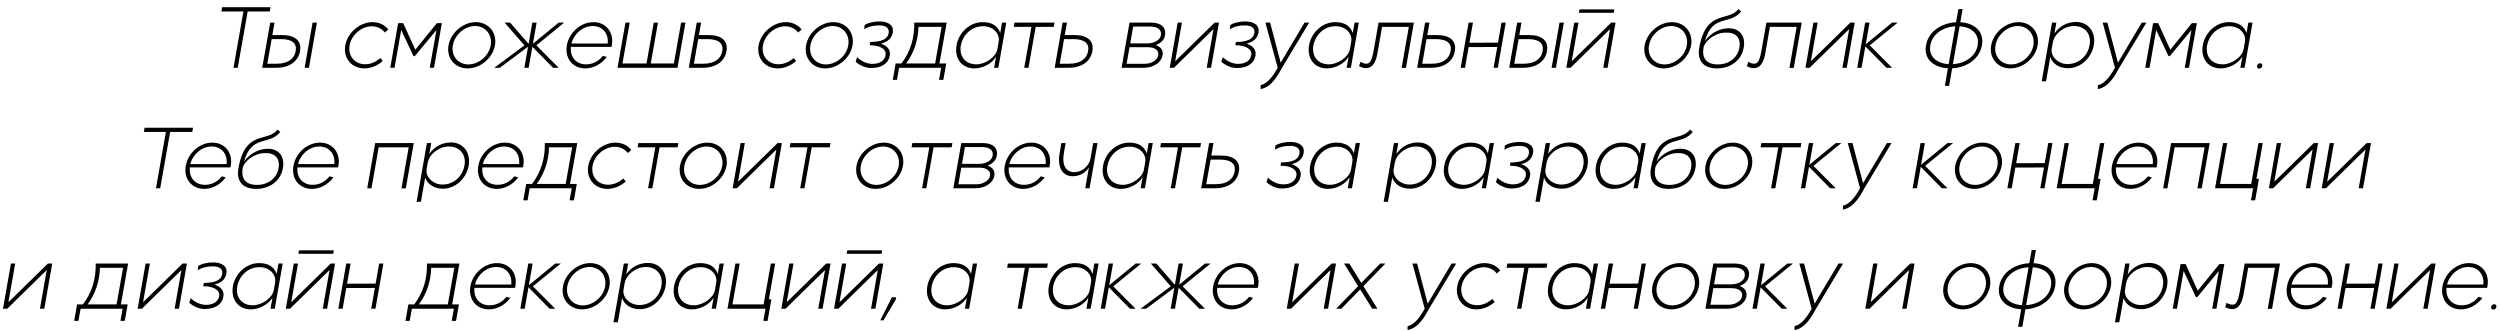 <?xml version="1.0" encoding="UTF-8"?> <svg xmlns="http://www.w3.org/2000/svg" width="332" height="44" viewBox="0 0 332 44" fill="none"><path d="M32.327 1.524H29.399L29.495 0.96H35.927L35.831 1.524H32.891L31.571 9H31.007L32.327 1.524ZM35.882 3H36.458L36.17 4.656H37.454C39.218 4.656 40.082 5.436 39.842 6.804C39.602 8.172 38.414 9 36.686 9H34.826L35.882 3ZM41.51 3H42.086L41.03 9H40.454L41.51 3ZM37.358 5.196H36.074L35.498 8.46H36.782C38.186 8.46 39.086 7.848 39.266 6.792C39.458 5.76 38.786 5.196 37.358 5.196ZM48.396 9.084C46.692 9.084 45.552 7.704 45.852 6.024C46.152 4.332 47.784 2.94 49.476 2.94C50.34 2.94 51.096 3.3 51.564 3.924L51.096 4.32C50.736 3.816 50.088 3.492 49.38 3.492C48 3.492 46.668 4.632 46.428 6.024C46.176 7.404 47.1 8.532 48.492 8.532C49.212 8.532 49.896 8.244 50.508 7.704L50.832 8.1C50.148 8.712 49.26 9.084 48.396 9.084ZM52.392 9H51.828L52.872 3.072H53.544L55.152 6.6L58.02 3.072H58.68L57.636 9H57.072L57.96 3.984L55.092 7.452H54.912L53.28 3.984L52.392 9ZM62.106 9.084C60.414 9.084 59.262 7.716 59.562 6.024C59.862 4.332 61.494 2.94 63.186 2.94C64.878 2.94 66.03 4.332 65.73 6.024C65.43 7.716 63.798 9.084 62.106 9.084ZM63.09 3.456C61.734 3.456 60.39 4.584 60.138 6.024C59.886 7.416 60.822 8.556 62.202 8.556C63.558 8.556 64.914 7.452 65.166 6.024C65.406 4.632 64.482 3.456 63.09 3.456ZM70.209 9H69.633L70.125 6.204L66.381 9H65.637L69.645 6.024L67.005 3H67.737L70.197 5.82L70.689 3H71.265L70.773 5.808L74.193 3H74.937L71.229 6.024L74.193 9H73.449L70.701 6.216L70.209 9ZM77.726 9.084C76.046 9.084 74.978 7.728 75.278 6.024C75.578 4.308 77.126 2.94 78.806 2.94C80.474 2.94 81.554 4.284 81.254 6C81.23 6.108 81.218 6.144 81.206 6.228H75.818C75.674 7.548 76.49 8.544 77.822 8.544C78.698 8.544 79.454 8.172 80.066 7.416L80.582 7.56C79.886 8.496 78.83 9.084 77.726 9.084ZM75.89 5.784H80.702C80.846 4.428 80.006 3.456 78.71 3.456C77.414 3.456 76.226 4.452 75.89 5.784ZM86.817 3H87.381L86.421 8.424H89.493L90.453 3H91.029L89.973 9H82.005L83.061 3H83.625L82.665 8.424H85.857L86.817 3ZM92.53 3H93.106L92.818 4.656H94.09C95.854 4.656 96.718 5.436 96.478 6.804C96.238 8.172 95.05 9 93.322 9H91.474L92.53 3ZM93.994 5.196H92.722L92.146 8.46H93.418C94.834 8.46 95.734 7.848 95.914 6.792C96.106 5.76 95.422 5.196 93.994 5.196ZM103.287 9.084C101.583 9.084 100.443 7.704 100.743 6.024C101.043 4.332 102.675 2.94 104.367 2.94C105.231 2.94 105.987 3.3 106.455 3.924L105.987 4.32C105.627 3.816 104.979 3.492 104.271 3.492C102.891 3.492 101.559 4.632 101.319 6.024C101.067 7.404 101.991 8.532 103.383 8.532C104.103 8.532 104.787 8.244 105.399 7.704L105.723 8.1C105.039 8.712 104.151 9.084 103.287 9.084ZM109.59 9.084C107.898 9.084 106.746 7.716 107.046 6.024C107.346 4.332 108.978 2.94 110.67 2.94C112.362 2.94 113.514 4.332 113.214 6.024C112.914 7.716 111.282 9.084 109.59 9.084ZM110.574 3.456C109.218 3.456 107.874 4.584 107.622 6.024C107.37 7.416 108.306 8.556 109.686 8.556C111.042 8.556 112.398 7.452 112.65 6.024C112.89 4.632 111.966 3.456 110.574 3.456ZM113.823 7.596C114.399 8.16 115.179 8.484 115.851 8.484C116.859 8.484 117.471 8.04 117.603 7.332C117.747 6.504 116.847 6.012 115.491 6.012L115.563 5.58C116.367 5.556 117.735 5.496 117.987 4.5C118.179 3.768 117.699 3.372 116.751 3.372C116.067 3.372 115.359 3.504 114.771 3.888L114.819 3.324C115.191 3.06 116.043 2.844 116.739 2.844C118.059 2.844 118.731 3.408 118.563 4.344C118.407 5.16 117.807 5.592 116.979 5.796C117.795 6.06 118.299 6.588 118.167 7.38C117.987 8.412 117.111 9.036 115.647 9.036C114.987 9.036 114.159 8.688 113.631 8.196L113.823 7.596ZM118.556 10.608L118.94 8.424H119.72C120.908 6.852 121.46 5.04 121.412 3H125.72L124.76 8.424H125.66L125.276 10.608H124.7L124.988 9H119.408L119.12 10.608H118.556ZM120.344 8.424H124.184L125.048 3.564H121.976C121.916 5.364 121.388 6.984 120.344 8.424ZM127.024 6.024C127.324 4.296 128.812 2.94 130.48 2.94C131.728 2.94 132.484 3.42 132.832 4.38L133.072 3H133.636L132.58 9H132.016L132.28 7.524C131.74 8.436 130.54 9.084 129.388 9.084C127.72 9.084 126.724 7.728 127.024 6.024ZM129.664 8.544C130.876 8.544 132.268 7.548 132.448 6.552L132.628 5.508C132.808 4.524 131.932 3.48 130.564 3.48C128.872 3.48 127.816 4.8 127.6 6.024C127.348 7.464 128.188 8.544 129.664 8.544ZM134.625 3.564L134.721 3H140.037L139.941 3.564H137.541L136.581 9H136.017L136.977 3.564H134.625ZM141.116 3H141.692L141.404 4.656H142.676C144.44 4.656 145.304 5.436 145.064 6.804C144.824 8.172 143.636 9 141.908 9H140.06L141.116 3ZM142.58 5.196H141.308L140.732 8.46H142.004C143.42 8.46 144.32 7.848 144.5 6.792C144.692 5.76 144.008 5.196 142.58 5.196ZM150.001 3H152.845C154.225 3 154.897 3.66 154.717 4.692C154.609 5.316 154.117 5.76 153.481 5.988C154.129 6.192 154.513 6.672 154.393 7.368C154.237 8.244 153.229 9 151.909 9H148.945L150.001 3ZM152.749 3.528H150.481L150.097 5.76H152.365C153.265 5.76 154.057 5.34 154.165 4.692C154.297 3.984 153.781 3.528 152.749 3.528ZM150.001 6.264L149.617 8.472H152.005C152.989 8.472 153.721 7.92 153.817 7.356C153.937 6.66 153.337 6.264 152.389 6.264H150.001ZM161.306 3H161.882L160.826 9H160.25L161.15 3.864L155.906 9H155.342L156.398 3H156.962L156.062 8.136L161.306 3ZM162.386 7.596C162.962 8.16 163.742 8.484 164.414 8.484C165.422 8.484 166.034 8.04 166.166 7.332C166.31 6.504 165.41 6.012 164.054 6.012L164.126 5.58C164.93 5.556 166.298 5.496 166.55 4.5C166.742 3.768 166.262 3.372 165.314 3.372C164.63 3.372 163.922 3.504 163.334 3.888L163.382 3.324C163.754 3.06 164.606 2.844 165.302 2.844C166.622 2.844 167.294 3.408 167.126 4.344C166.97 5.16 166.37 5.592 165.542 5.796C166.358 6.06 166.862 6.588 166.73 7.38C166.55 8.412 165.674 9.036 164.21 9.036C163.55 9.036 162.722 8.688 162.194 8.196L162.386 7.596ZM173.243 3H173.855L170.255 9C169.883 9.636 168.995 11.568 167.399 11.832L167.411 11.304C168.527 11.088 169.343 9.576 169.679 9L168.047 3H168.671L170.075 8.328L173.243 3ZM173.841 6.024C174.141 4.296 175.629 2.94 177.297 2.94C178.545 2.94 179.301 3.42 179.649 4.38L179.889 3H180.453L179.397 9H178.833L179.097 7.524C178.557 8.436 177.357 9.084 176.205 9.084C174.537 9.084 173.541 7.728 173.841 6.024ZM176.481 8.544C177.693 8.544 179.085 7.548 179.265 6.552L179.445 5.508C179.625 4.524 178.749 3.48 177.381 3.48C175.689 3.48 174.633 4.8 174.417 6.024C174.165 7.464 175.005 8.544 176.481 8.544ZM180.481 8.784L180.673 8.208C180.829 8.304 181.129 8.46 181.429 8.46C181.537 8.46 181.633 8.436 181.729 8.4C182.149 8.232 182.341 7.176 182.449 6.552L183.073 3H187.765L186.709 9.012H186.133L187.093 3.564H183.541L182.953 6.924C182.797 7.8 182.521 9.048 181.381 9.048C181.081 9.048 180.805 8.952 180.481 8.784ZM189.256 3H189.832L189.544 4.656H190.816C192.58 4.656 193.444 5.436 193.204 6.804C192.964 8.172 191.776 9 190.048 9H188.2L189.256 3ZM190.72 5.196H189.448L188.872 8.46H190.144C191.56 8.46 192.46 7.848 192.64 6.792C192.832 5.76 192.148 5.196 190.72 5.196ZM195.034 3H195.61L195.142 5.676L198.934 5.664L199.402 3H199.966L198.91 9H198.346L198.838 6.24L195.034 6.252L194.554 9H193.978L195.034 3ZM201.479 3H202.055L201.767 4.656H203.051C204.815 4.656 205.679 5.436 205.439 6.804C205.199 8.172 204.011 9 202.283 9H200.423L201.479 3ZM207.107 3H207.683L206.627 9H206.051L207.107 3ZM202.955 5.196H201.671L201.095 8.46H202.379C203.783 8.46 204.683 7.848 204.863 6.792C205.055 5.76 204.383 5.196 202.955 5.196ZM209.674 1.704L209.758 1.248H214.39L214.306 1.704H209.674ZM213.97 3H214.546L213.49 9H212.914L213.814 3.864L208.57 9H208.006L209.062 3H209.626L208.726 8.136L213.97 3ZM220.954 9.084C219.262 9.084 218.11 7.716 218.41 6.024C218.71 4.332 220.342 2.94 222.034 2.94C223.726 2.94 224.878 4.332 224.578 6.024C224.278 7.716 222.646 9.084 220.954 9.084ZM221.938 3.456C220.582 3.456 219.238 4.584 218.986 6.024C218.734 7.416 219.67 8.556 221.05 8.556C222.406 8.556 223.762 7.452 224.014 6.024C224.254 4.632 223.33 3.456 221.938 3.456ZM231.565 6.336C231.277 7.992 229.861 9.084 228.013 9.084C226.177 9.084 225.361 8.016 225.661 6.348C226.573 1.152 229.561 2.964 230.857 1.2L231.217 1.524C229.753 3.396 227.401 1.788 226.405 5.496C226.801 4.8 228.001 3.756 229.597 3.756C230.893 3.756 231.865 4.644 231.565 6.336ZM226.225 6.336C225.985 7.728 226.633 8.556 228.121 8.556C229.597 8.556 230.749 7.68 230.989 6.336C231.229 4.992 230.473 4.248 229.057 4.332C227.641 4.404 226.369 5.496 226.225 6.336ZM231.985 8.784L232.177 8.208C232.333 8.304 232.633 8.46 232.933 8.46C233.041 8.46 233.137 8.436 233.233 8.4C233.653 8.232 233.845 7.176 233.953 6.552L234.577 3H239.269L238.213 9.012H237.637L238.597 3.564H235.045L234.457 6.924C234.301 7.8 234.025 9.048 232.885 9.048C232.585 9.048 232.309 8.952 231.985 8.784ZM245.728 3H246.304L245.248 9H244.672L245.572 3.864L240.328 9H239.764L240.82 3H241.384L240.484 8.136L245.728 3ZM247.216 9H246.64L247.696 3H248.272L247.768 5.88L251.272 3H252.016L248.308 6.024L251.272 9H250.528L247.72 6.156L247.216 9ZM258.278 11.4L258.686 9.072C256.91 8.976 255.434 7.92 255.77 6.024C256.106 4.08 257.954 3.048 259.766 2.952L260.078 1.2H260.642L260.33 2.952C262.118 3.048 263.534 4.092 263.198 6.024C262.862 7.92 261.074 8.976 259.25 9.072L258.842 11.4H258.278ZM258.782 8.52L259.67 3.492C257.99 3.588 256.598 4.548 256.346 6.024C256.094 7.464 257.15 8.424 258.782 8.52ZM260.234 3.492L259.346 8.52C261.002 8.424 262.37 7.476 262.634 6.024C262.886 4.548 261.878 3.6 260.234 3.492ZM266.973 9.084C265.281 9.084 264.129 7.716 264.429 6.024C264.729 4.332 266.361 2.94 268.053 2.94C269.745 2.94 270.897 4.332 270.597 6.024C270.297 7.716 268.665 9.084 266.973 9.084ZM267.957 3.456C266.601 3.456 265.257 4.584 265.005 6.024C264.753 7.416 265.689 8.556 267.069 8.556C268.425 8.556 269.781 7.452 270.033 6.024C270.273 4.632 269.349 3.456 267.957 3.456ZM278.064 5.976C277.764 7.704 276.3 9.06 274.644 9.06C273.492 9.06 272.604 8.508 272.28 7.584L271.716 10.8H271.14L272.508 3H273.084L272.832 4.44C273.492 3.468 274.536 2.916 275.724 2.916C277.344 2.916 278.364 4.296 278.064 5.976ZM272.616 5.64L272.472 6.468C272.292 7.5 273.336 8.508 274.56 8.508C276.024 8.52 277.248 7.464 277.5 5.976C277.764 4.536 276.876 3.456 275.448 3.456C274.104 3.456 272.832 4.452 272.616 5.64ZM284.43 3H285.042L281.442 9C281.07 9.636 280.182 11.568 278.586 11.832L278.598 11.304C279.714 11.088 280.53 9.576 280.866 9L279.234 3H279.858L281.262 8.328L284.43 3ZM285.455 9H284.891L285.935 3.072H286.607L288.215 6.6L291.083 3.072H291.743L290.699 9H290.135L291.023 3.984L288.155 7.452H287.975L286.343 3.984L285.455 9ZM292.528 6.024C292.828 4.296 294.316 2.94 295.984 2.94C297.232 2.94 297.988 3.42 298.336 4.38L298.576 3H299.14L298.084 9H297.52L297.784 7.524C297.244 8.436 296.044 9.084 294.892 9.084C293.224 9.084 292.228 7.728 292.528 6.024ZM295.168 8.544C296.38 8.544 297.772 7.548 297.952 6.552L298.132 5.508C298.312 4.524 297.436 3.48 296.068 3.48C294.376 3.48 293.32 4.8 293.104 6.024C292.852 7.464 293.692 8.544 295.168 8.544ZM299.733 8.76C299.769 8.544 299.937 8.4 300.141 8.4C300.345 8.4 300.465 8.544 300.429 8.76C300.393 8.964 300.213 9.108 300.009 9.108C299.805 9.108 299.697 8.964 299.733 8.76ZM22.032 17.524H19.104L19.2 16.96H25.632L25.536 17.524H22.596L21.276 25H20.712L22.032 17.524ZM27.119 25.084C25.439 25.084 24.371 23.728 24.671 22.024C24.971 20.308 26.519 18.94 28.199 18.94C29.867 18.94 30.947 20.284 30.647 22C30.623 22.108 30.611 22.144 30.599 22.228H25.211C25.067 23.548 25.883 24.544 27.215 24.544C28.091 24.544 28.847 24.172 29.459 23.416L29.975 23.56C29.279 24.496 28.223 25.084 27.119 25.084ZM25.283 21.784H30.095C30.239 20.428 29.399 19.456 28.103 19.456C26.807 19.456 25.619 20.452 25.283 21.784ZM37.567 22.336C37.279 23.992 35.863 25.084 34.015 25.084C32.179 25.084 31.363 24.016 31.663 22.348C32.575 17.152 35.563 18.964 36.859 17.2L37.219 17.524C35.755 19.396 33.403 17.788 32.407 21.496C32.803 20.8 34.003 19.756 35.599 19.756C36.895 19.756 37.867 20.644 37.567 22.336ZM32.227 22.336C31.987 23.728 32.635 24.556 34.123 24.556C35.599 24.556 36.751 23.68 36.991 22.336C37.231 20.992 36.475 20.248 35.059 20.332C33.643 20.404 32.371 21.496 32.227 22.336ZM41.416 25.084C39.736 25.084 38.668 23.728 38.968 22.024C39.268 20.308 40.816 18.94 42.496 18.94C44.164 18.94 45.244 20.284 44.944 22C44.92 22.108 44.908 22.144 44.896 22.228H39.508C39.364 23.548 40.18 24.544 41.512 24.544C42.388 24.544 43.144 24.172 43.756 23.416L44.272 23.56C43.576 24.496 42.52 25.084 41.416 25.084ZM39.58 21.784H44.392C44.536 20.428 43.696 19.456 42.4 19.456C41.104 19.456 39.916 20.452 39.58 21.784ZM49.823 19H54.947L53.891 25.012H53.315L54.275 19.564H50.291L49.331 25.012H48.767L49.823 19ZM62.246 21.976C61.946 23.704 60.482 25.06 58.826 25.06C57.674 25.06 56.786 24.508 56.462 23.584L55.898 26.8H55.322L56.69 19H57.266L57.014 20.44C57.674 19.468 58.718 18.916 59.906 18.916C61.526 18.916 62.546 20.296 62.246 21.976ZM56.798 21.64L56.654 22.468C56.474 23.5 57.518 24.508 58.742 24.508C60.206 24.52 61.43 23.464 61.682 21.976C61.946 20.536 61.058 19.456 59.63 19.456C58.286 19.456 57.014 20.452 56.798 21.64ZM65.966 25.084C64.286 25.084 63.218 23.728 63.518 22.024C63.818 20.308 65.366 18.94 67.046 18.94C68.714 18.94 69.794 20.284 69.494 22C69.47 22.108 69.458 22.144 69.446 22.228H64.058C63.914 23.548 64.73 24.544 66.062 24.544C66.938 24.544 67.694 24.172 68.306 23.416L68.822 23.56C68.126 24.496 67.07 25.084 65.966 25.084ZM64.13 21.784H68.942C69.086 20.428 68.246 19.456 66.95 19.456C65.654 19.456 64.466 20.452 64.13 21.784ZM69.495 26.608L69.879 24.424H70.659C71.847 22.852 72.399 21.04 72.351 19H76.659L75.699 24.424H76.599L76.215 26.608H75.639L75.927 25H70.347L70.059 26.608H69.495ZM71.283 24.424H75.123L75.987 19.564H72.915C72.855 21.364 72.327 22.984 71.283 24.424ZM80.664 25.084C78.96 25.084 77.82 23.704 78.12 22.024C78.42 20.332 80.052 18.94 81.744 18.94C82.608 18.94 83.364 19.3 83.832 19.924L83.364 20.32C83.004 19.816 82.356 19.492 81.648 19.492C80.268 19.492 78.936 20.632 78.696 22.024C78.444 23.404 79.368 24.532 80.76 24.532C81.48 24.532 82.164 24.244 82.776 23.704L83.1 24.1C82.416 24.712 81.528 25.084 80.664 25.084ZM84.674 19.564L84.77 19H90.086L89.99 19.564H87.59L86.63 25H86.066L87.026 19.564H84.674ZM92.85 25.084C91.158 25.084 90.006 23.716 90.306 22.024C90.606 20.332 92.238 18.94 93.93 18.94C95.622 18.94 96.774 20.332 96.474 22.024C96.174 23.716 94.542 25.084 92.85 25.084ZM93.834 19.456C92.478 19.456 91.134 20.584 90.882 22.024C90.63 23.416 91.566 24.556 92.946 24.556C94.302 24.556 95.658 23.452 95.91 22.024C96.15 20.632 95.226 19.456 93.834 19.456ZM103.257 19H103.833L102.777 25H102.201L103.101 19.864L97.857 25H97.293L98.349 19H98.913L98.013 24.136L103.257 19ZM104.877 19.564L104.973 19H110.289L110.193 19.564H107.793L106.833 25H106.269L107.229 19.564H104.877ZM116.288 25.084C114.596 25.084 113.444 23.716 113.744 22.024C114.044 20.332 115.676 18.94 117.368 18.94C119.06 18.94 120.212 20.332 119.912 22.024C119.612 23.716 117.98 25.084 116.288 25.084ZM117.272 19.456C115.916 19.456 114.572 20.584 114.32 22.024C114.068 23.416 115.004 24.556 116.384 24.556C117.74 24.556 119.096 23.452 119.348 22.024C119.588 20.632 118.664 19.456 117.272 19.456ZM121.061 19.564L121.157 19H126.473L126.377 19.564H123.977L123.017 25H122.453L123.413 19.564H121.061ZM127.659 19H130.503C131.883 19 132.555 19.66 132.375 20.692C132.267 21.316 131.775 21.76 131.139 21.988C131.787 22.192 132.171 22.672 132.051 23.368C131.895 24.244 130.887 25 129.567 25H126.603L127.659 19ZM130.407 19.528H128.139L127.755 21.76H130.023C130.923 21.76 131.715 21.34 131.823 20.692C131.955 19.984 131.439 19.528 130.407 19.528ZM127.659 22.264L127.275 24.472H129.663C130.647 24.472 131.379 23.92 131.475 23.356C131.595 22.66 130.995 22.264 130.047 22.264H127.659ZM135.88 25.084C134.2 25.084 133.132 23.728 133.432 22.024C133.732 20.308 135.28 18.94 136.96 18.94C138.628 18.94 139.708 20.284 139.408 22C139.384 22.108 139.372 22.144 139.36 22.228H133.972C133.828 23.548 134.644 24.544 135.976 24.544C136.852 24.544 137.608 24.172 138.22 23.416L138.736 23.56C138.04 24.496 136.984 25.084 135.88 25.084ZM134.044 21.784H138.856C139 20.428 138.16 19.456 136.864 19.456C135.568 19.456 134.38 20.452 134.044 21.784ZM145.175 19H145.751L144.695 25H144.119L144.611 22.216C144.335 22.72 143.591 23.404 142.475 23.404C141.047 23.404 140.387 22.18 140.723 20.32L140.951 19H141.515L141.287 20.32C140.999 21.904 141.527 22.864 142.679 22.864C143.723 22.864 144.647 22.024 144.815 21.052L145.175 19ZM146.483 22.024C146.783 20.296 148.271 18.94 149.939 18.94C151.187 18.94 151.943 19.42 152.291 20.38L152.531 19H153.095L152.039 25H151.475L151.739 23.524C151.199 24.436 149.999 25.084 148.847 25.084C147.179 25.084 146.183 23.728 146.483 22.024ZM149.123 24.544C150.335 24.544 151.727 23.548 151.907 22.552L152.087 21.508C152.267 20.524 151.391 19.48 150.023 19.48C148.331 19.48 147.275 20.8 147.059 22.024C146.807 23.464 147.647 24.544 149.123 24.544ZM154.084 19.564L154.18 19H159.496L159.4 19.564H157L156.04 25H155.476L156.436 19.564H154.084ZM160.575 19H161.151L160.863 20.656H162.135C163.899 20.656 164.763 21.436 164.523 22.804C164.283 24.172 163.095 25 161.367 25H159.519L160.575 19ZM162.039 21.196H160.767L160.191 24.46H161.463C162.879 24.46 163.779 23.848 163.959 22.792C164.151 21.76 163.467 21.196 162.039 21.196ZM168.38 23.596C168.956 24.16 169.736 24.484 170.408 24.484C171.416 24.484 172.028 24.04 172.16 23.332C172.304 22.504 171.404 22.012 170.048 22.012L170.12 21.58C170.924 21.556 172.292 21.496 172.544 20.5C172.736 19.768 172.256 19.372 171.308 19.372C170.624 19.372 169.916 19.504 169.328 19.888L169.376 19.324C169.748 19.06 170.6 18.844 171.296 18.844C172.616 18.844 173.288 19.408 173.12 20.344C172.964 21.16 172.364 21.592 171.536 21.796C172.352 22.06 172.856 22.588 172.724 23.38C172.544 24.412 171.668 25.036 170.204 25.036C169.544 25.036 168.716 24.688 168.188 24.196L168.38 23.596ZM173.987 22.024C174.287 20.296 175.775 18.94 177.443 18.94C178.691 18.94 179.447 19.42 179.795 20.38L180.035 19H180.599L179.543 25H178.979L179.243 23.524C178.703 24.436 177.503 25.084 176.351 25.084C174.683 25.084 173.687 23.728 173.987 22.024ZM176.627 24.544C177.839 24.544 179.231 23.548 179.411 22.552L179.591 21.508C179.771 20.524 178.895 19.48 177.527 19.48C175.835 19.48 174.779 20.8 174.563 22.024C174.311 23.464 175.151 24.544 176.627 24.544ZM190.672 21.976C190.372 23.704 188.908 25.06 187.252 25.06C186.1 25.06 185.212 24.508 184.888 23.584L184.324 26.8H183.748L185.116 19H185.692L185.44 20.44C186.1 19.468 187.144 18.916 188.332 18.916C189.952 18.916 190.972 20.296 190.672 21.976ZM185.224 21.64L185.08 22.468C184.9 23.5 185.944 24.508 187.168 24.508C188.632 24.52 189.856 23.464 190.108 21.976C190.372 20.536 189.484 19.456 188.056 19.456C186.712 19.456 185.44 20.452 185.224 21.64ZM191.788 22.024C192.088 20.296 193.576 18.94 195.244 18.94C196.492 18.94 197.248 19.42 197.596 20.38L197.836 19H198.4L197.344 25H196.78L197.044 23.524C196.504 24.436 195.304 25.084 194.152 25.084C192.484 25.084 191.488 23.728 191.788 22.024ZM194.428 24.544C195.64 24.544 197.032 23.548 197.212 22.552L197.392 21.508C197.572 20.524 196.696 19.48 195.328 19.48C193.636 19.48 192.58 20.8 192.364 22.024C192.112 23.464 192.952 24.544 194.428 24.544ZM198.849 23.596C199.425 24.16 200.205 24.484 200.877 24.484C201.885 24.484 202.497 24.04 202.629 23.332C202.773 22.504 201.873 22.012 200.517 22.012L200.589 21.58C201.393 21.556 202.761 21.496 203.013 20.5C203.205 19.768 202.725 19.372 201.777 19.372C201.093 19.372 200.385 19.504 199.797 19.888L199.845 19.324C200.217 19.06 201.069 18.844 201.765 18.844C203.085 18.844 203.757 19.408 203.589 20.344C203.433 21.16 202.833 21.592 202.005 21.796C202.821 22.06 203.325 22.588 203.193 23.38C203.013 24.412 202.137 25.036 200.673 25.036C200.013 25.036 199.185 24.688 198.657 24.196L198.849 23.596ZM210.828 21.976C210.528 23.704 209.064 25.06 207.408 25.06C206.256 25.06 205.368 24.508 205.044 23.584L204.48 26.8H203.904L205.272 19H205.848L205.596 20.44C206.256 19.468 207.3 18.916 208.488 18.916C210.108 18.916 211.128 20.296 210.828 21.976ZM205.38 21.64L205.236 22.468C205.056 23.5 206.1 24.508 207.324 24.508C208.788 24.52 210.012 23.464 210.264 21.976C210.528 20.536 209.64 19.456 208.212 19.456C206.868 19.456 205.596 20.452 205.38 21.64ZM211.944 22.024C212.244 20.296 213.732 18.94 215.4 18.94C216.648 18.94 217.404 19.42 217.752 20.38L217.992 19H218.556L217.5 25H216.936L217.2 23.524C216.66 24.436 215.46 25.084 214.308 25.084C212.64 25.084 211.644 23.728 211.944 22.024ZM214.584 24.544C215.796 24.544 217.188 23.548 217.368 22.552L217.548 21.508C217.728 20.524 216.852 19.48 215.484 19.48C213.792 19.48 212.736 20.8 212.52 22.024C212.268 23.464 213.108 24.544 214.584 24.544ZM225.149 22.336C224.861 23.992 223.445 25.084 221.597 25.084C219.761 25.084 218.945 24.016 219.245 22.348C220.157 17.152 223.145 18.964 224.441 17.2L224.801 17.524C223.337 19.396 220.985 17.788 219.989 21.496C220.385 20.8 221.585 19.756 223.181 19.756C224.477 19.756 225.449 20.644 225.149 22.336ZM219.809 22.336C219.569 23.728 220.217 24.556 221.705 24.556C223.181 24.556 224.333 23.68 224.573 22.336C224.813 20.992 224.057 20.248 222.641 20.332C221.225 20.404 219.953 21.496 219.809 22.336ZM229.034 25.084C227.342 25.084 226.19 23.716 226.49 22.024C226.79 20.332 228.422 18.94 230.114 18.94C231.806 18.94 232.958 20.332 232.658 22.024C232.358 23.716 230.726 25.084 229.034 25.084ZM230.018 19.456C228.662 19.456 227.318 20.584 227.066 22.024C226.814 23.416 227.75 24.556 229.13 24.556C230.486 24.556 231.842 23.452 232.094 22.024C232.334 20.632 231.41 19.456 230.018 19.456ZM233.807 19.564L233.903 19H239.219L239.123 19.564H236.723L235.763 25H235.199L236.159 19.564H233.807ZM239.733 25H239.157L240.213 19H240.789L240.285 21.88L243.789 19H244.533L240.825 22.024L243.789 25H243.045L240.237 22.156L239.733 25ZM250.581 19H251.193L247.593 25C247.221 25.636 246.333 27.568 244.737 27.832L244.749 27.304C245.865 27.088 246.681 25.576 247.017 25L245.385 19H246.009L247.413 24.328L250.581 19ZM254.569 25H253.993L255.049 19H255.625L255.121 21.88L258.625 19H259.369L255.661 22.024L258.625 25H257.881L255.073 22.156L254.569 25ZM262.198 25.084C260.506 25.084 259.354 23.716 259.654 22.024C259.954 20.332 261.586 18.94 263.278 18.94C264.97 18.94 266.122 20.332 265.822 22.024C265.522 23.716 263.89 25.084 262.198 25.084ZM263.182 19.456C261.826 19.456 260.482 20.584 260.23 22.024C259.978 23.416 260.914 24.556 262.294 24.556C263.65 24.556 265.006 23.452 265.258 22.024C265.498 20.632 264.574 19.456 263.182 19.456ZM267.637 19H268.213L267.745 21.676L271.537 21.664L272.005 19H272.569L271.513 25H270.949L271.441 22.24L267.637 22.252L267.157 25H266.581L267.637 19ZM278.883 19H279.459L278.619 23.752H278.955L278.451 26.608H277.887L278.175 25H273.123L274.179 19H274.743L273.783 24.424H277.923L278.883 19ZM282.916 25.084C281.236 25.084 280.168 23.728 280.468 22.024C280.768 20.308 282.316 18.94 283.996 18.94C285.664 18.94 286.744 20.284 286.444 22C286.42 22.108 286.408 22.144 286.396 22.228H281.008C280.864 23.548 281.68 24.544 283.012 24.544C283.888 24.544 284.644 24.172 285.256 23.416L285.772 23.56C285.076 24.496 284.02 25.084 282.916 25.084ZM281.08 21.784H285.892C286.036 20.428 285.196 19.456 283.9 19.456C282.604 19.456 281.416 20.452 281.08 21.784ZM288.323 19H293.447L292.391 25.012H291.815L292.775 19.564H288.791L287.831 25.012H287.267L288.323 19ZM299.918 19H300.494L299.654 23.752H299.99L299.486 26.608H298.922L299.21 25H294.158L295.214 19H295.778L294.818 24.424H298.958L299.918 19ZM307.269 19H307.845L306.789 25H306.213L307.113 19.864L301.869 25H301.305L302.361 19H302.925L302.025 24.136L307.269 19ZM314.289 19H314.865L313.809 25H313.233L314.133 19.864L308.889 25H308.325L309.381 19H309.945L309.045 24.136L314.289 19ZM6.361 35H6.937L5.881 41H5.305L6.205 35.864L0.961 41H0.397L1.453 35H2.017L1.117 40.136L6.361 35ZM9.852 42.608L10.236 40.424H11.016C12.204 38.852 12.756 37.04 12.708 35H17.016L16.056 40.424H16.956L16.572 42.608H15.996L16.284 41H10.704L10.416 42.608H9.852ZM11.64 40.424H15.48L16.344 35.564H13.272C13.212 37.364 12.684 38.984 11.64 40.424ZM24.244 35H24.82L23.764 41H23.188L24.088 35.864L18.844 41H18.28L19.336 35H19.9L19 40.136L24.244 35ZM25.323 39.596C25.899 40.16 26.679 40.484 27.351 40.484C28.359 40.484 28.971 40.04 29.103 39.332C29.247 38.504 28.347 38.012 26.991 38.012L27.063 37.58C27.867 37.556 29.235 37.496 29.487 36.5C29.679 35.768 29.199 35.372 28.251 35.372C27.567 35.372 26.859 35.504 26.271 35.888L26.319 35.324C26.691 35.06 27.543 34.844 28.239 34.844C29.559 34.844 30.231 35.408 30.063 36.344C29.907 37.16 29.307 37.592 28.479 37.796C29.295 38.06 29.799 38.588 29.667 39.38C29.487 40.412 28.611 41.036 27.147 41.036C26.487 41.036 25.659 40.688 25.131 40.196L25.323 39.596ZM30.931 38.024C31.231 36.296 32.719 34.94 34.387 34.94C35.635 34.94 36.391 35.42 36.739 36.38L36.979 35H37.543L36.487 41H35.923L36.187 39.524C35.647 40.436 34.447 41.084 33.295 41.084C31.627 41.084 30.631 39.728 30.931 38.024ZM33.571 40.544C34.783 40.544 36.175 39.548 36.355 38.552L36.535 37.508C36.715 36.524 35.839 35.48 34.471 35.48C32.779 35.48 31.723 36.8 31.507 38.024C31.255 39.464 32.095 40.544 33.571 40.544ZM39.623 33.704L39.707 33.248H44.339L44.255 33.704H39.623ZM43.919 35H44.495L43.439 41H42.863L43.763 35.864L38.519 41H37.955L39.011 35H39.575L38.675 40.136L43.919 35ZM45.983 35H46.559L46.091 37.676L49.883 37.664L50.351 35H50.915L49.859 41H49.295L49.787 38.24L45.983 38.252L45.503 41H44.927L45.983 35ZM53.845 42.608L54.229 40.424H55.009C56.197 38.852 56.749 37.04 56.701 35H61.009L60.049 40.424H60.949L60.565 42.608H59.989L60.277 41H54.697L54.409 42.608H53.845ZM55.633 40.424H59.473L60.337 35.564H57.265C57.205 37.364 56.677 38.984 55.633 40.424ZM64.918 41.084C63.237 41.084 62.169 39.728 62.469 38.024C62.77 36.308 64.317 34.94 65.998 34.94C67.665 34.94 68.746 36.284 68.445 38C68.421 38.108 68.409 38.144 68.397 38.228H63.01C62.865 39.548 63.681 40.544 65.013 40.544C65.889 40.544 66.645 40.172 67.257 39.416L67.773 39.56C67.078 40.496 66.022 41.084 64.918 41.084ZM63.081 37.784H67.894C68.037 36.428 67.198 35.456 65.901 35.456C64.606 35.456 63.417 36.452 63.081 37.784ZM69.677 41H69.101L70.157 35H70.733L70.229 37.88L73.733 35H74.477L70.769 38.024L73.733 41H72.989L70.181 38.156L69.677 41ZM77.305 41.084C75.613 41.084 74.461 39.716 74.761 38.024C75.061 36.332 76.693 34.94 78.385 34.94C80.077 34.94 81.229 36.332 80.929 38.024C80.629 39.716 78.997 41.084 77.305 41.084ZM78.289 35.456C76.933 35.456 75.589 36.584 75.337 38.024C75.085 39.416 76.021 40.556 77.401 40.556C78.757 40.556 80.113 39.452 80.365 38.024C80.605 36.632 79.681 35.456 78.289 35.456ZM88.397 37.976C88.097 39.704 86.632 41.06 84.977 41.06C83.825 41.06 82.936 40.508 82.612 39.584L82.049 42.8H81.472L82.841 35H83.416L83.165 36.44C83.825 35.468 84.868 34.916 86.056 34.916C87.677 34.916 88.697 36.296 88.397 37.976ZM82.948 37.64L82.805 38.468C82.624 39.5 83.668 40.508 84.892 40.508C86.356 40.52 87.581 39.464 87.832 37.976C88.097 36.536 87.209 35.456 85.781 35.456C84.436 35.456 83.165 36.452 82.948 37.64ZM89.513 38.024C89.813 36.296 91.301 34.94 92.969 34.94C94.217 34.94 94.973 35.42 95.321 36.38L95.561 35H96.125L95.069 41H94.505L94.769 39.524C94.229 40.436 93.029 41.084 91.877 41.084C90.209 41.084 89.213 39.728 89.513 38.024ZM92.153 40.544C93.365 40.544 94.757 39.548 94.937 38.552L95.117 37.508C95.297 36.524 94.421 35.48 93.053 35.48C91.361 35.48 90.305 36.8 90.089 38.024C89.837 39.464 90.677 40.544 92.153 40.544ZM102.369 35H102.945L102.105 39.752H102.441L101.937 42.608H101.373L101.661 41H96.609L97.665 35H98.229L97.269 40.424H101.409L102.369 35ZM109.72 35H110.296L109.24 41H108.664L109.564 35.864L104.32 41H103.756L104.812 35H105.376L104.476 40.136L109.72 35ZM112.432 33.704L112.516 33.248H117.148L117.064 33.704H112.432ZM116.728 35H117.304L116.248 41H115.672L116.572 35.864L111.328 41H110.764L111.82 35H112.384L111.484 40.136L116.728 35ZM116.907 42.536L118.443 39.476H119.007L118.947 39.812L117.315 42.536H116.907ZM123.146 38.024C123.446 36.296 124.934 34.94 126.602 34.94C127.85 34.94 128.606 35.42 128.954 36.38L129.194 35H129.758L128.702 41H128.138L128.402 39.524C127.862 40.436 126.662 41.084 125.51 41.084C123.842 41.084 122.846 39.728 123.146 38.024ZM125.786 40.544C126.998 40.544 128.39 39.548 128.57 38.552L128.75 37.508C128.93 36.524 128.054 35.48 126.686 35.48C124.994 35.48 123.938 36.8 123.722 38.024C123.47 39.464 124.31 40.544 125.786 40.544ZM133.746 35.564L133.842 35H139.158L139.062 35.564H136.662L135.702 41H135.138L136.098 35.564H133.746ZM139.282 38.024C139.582 36.296 141.07 34.94 142.738 34.94C143.986 34.94 144.742 35.42 145.09 36.38L145.33 35H145.894L144.838 41H144.274L144.538 39.524C143.998 40.436 142.798 41.084 141.646 41.084C139.978 41.084 138.982 39.728 139.282 38.024ZM141.922 40.544C143.134 40.544 144.526 39.548 144.706 38.552L144.886 37.508C145.066 36.524 144.19 35.48 142.822 35.48C141.13 35.48 140.074 36.8 139.858 38.024C139.606 39.464 140.446 40.544 141.922 40.544ZM146.751 41H146.175L147.231 35H147.807L147.303 37.88L150.807 35H151.551L147.843 38.024L150.807 41H150.063L147.255 38.156L146.751 41ZM156.037 41H155.461L155.953 38.204L152.209 41H151.465L155.473 38.024L152.833 35H153.565L156.025 37.82L156.517 35H157.093L156.601 37.808L160.021 35H160.765L157.057 38.024L160.021 41H159.277L156.529 38.216L156.037 41ZM163.554 41.084C161.874 41.084 160.806 39.728 161.106 38.024C161.406 36.308 162.954 34.94 164.634 34.94C166.302 34.94 167.382 36.284 167.082 38C167.058 38.108 167.046 38.144 167.034 38.228H161.646C161.502 39.548 162.318 40.544 163.65 40.544C164.526 40.544 165.282 40.172 165.894 39.416L166.41 39.56C165.714 40.496 164.658 41.084 163.554 41.084ZM161.718 37.784H166.53C166.674 36.428 165.834 35.456 164.538 35.456C163.242 35.456 162.054 36.452 161.718 37.784ZM176.845 35H177.421L176.365 41H175.789L176.689 35.864L171.445 41H170.881L171.937 35H172.501L171.601 40.136L176.845 35ZM180.361 38L178.489 35H179.185L180.781 37.568L183.289 35H183.985L181.057 38L182.929 41H182.233L180.637 38.432L178.129 41H177.433L180.361 38ZM192.766 35H193.378L189.778 41C189.406 41.636 188.518 43.568 186.922 43.832L186.934 43.304C188.05 43.088 188.866 41.576 189.202 41L187.57 35H188.194L189.598 40.328L192.766 35ZM196.064 41.084C194.36 41.084 193.22 39.704 193.52 38.024C193.82 36.332 195.452 34.94 197.144 34.94C198.008 34.94 198.764 35.3 199.232 35.924L198.764 36.32C198.404 35.816 197.756 35.492 197.048 35.492C195.668 35.492 194.336 36.632 194.096 38.024C193.844 39.404 194.768 40.532 196.16 40.532C196.88 40.532 197.564 40.244 198.176 39.704L198.5 40.1C197.816 40.712 196.928 41.084 196.064 41.084ZM200.074 35.564L200.17 35H205.486L205.39 35.564H202.99L202.03 41H201.466L202.426 35.564H200.074ZM205.61 38.024C205.91 36.296 207.398 34.94 209.066 34.94C210.314 34.94 211.07 35.42 211.418 36.38L211.658 35H212.222L211.166 41H210.602L210.866 39.524C210.326 40.436 209.126 41.084 207.974 41.084C206.306 41.084 205.31 39.728 205.61 38.024ZM208.25 40.544C209.462 40.544 210.854 39.548 211.034 38.552L211.214 37.508C211.394 36.524 210.518 35.48 209.15 35.48C207.458 35.48 206.402 36.8 206.186 38.024C205.934 39.464 206.774 40.544 208.25 40.544ZM213.643 35H214.219L213.751 37.676L217.543 37.664L218.011 35H218.575L217.519 41H216.955L217.447 38.24L213.643 38.252L213.163 41H212.587L213.643 35ZM221.985 41.084C220.293 41.084 219.141 39.716 219.441 38.024C219.741 36.332 221.373 34.94 223.065 34.94C224.757 34.94 225.909 36.332 225.609 38.024C225.309 39.716 223.677 41.084 221.985 41.084ZM222.969 35.456C221.613 35.456 220.269 36.584 220.017 38.024C219.765 39.416 220.701 40.556 222.081 40.556C223.437 40.556 224.793 39.452 225.045 38.024C225.285 36.632 224.361 35.456 222.969 35.456ZM227.532 35H230.376C231.756 35 232.428 35.66 232.248 36.692C232.14 37.316 231.648 37.76 231.012 37.988C231.66 38.192 232.044 38.672 231.924 39.368C231.768 40.244 230.76 41 229.44 41H226.476L227.532 35ZM230.28 35.528H228.012L227.628 37.76H229.896C230.796 37.76 231.588 37.34 231.696 36.692C231.828 35.984 231.312 35.528 230.28 35.528ZM227.532 38.264L227.148 40.472H229.536C230.52 40.472 231.252 39.92 231.348 39.356C231.468 38.66 230.868 38.264 229.92 38.264H227.532ZM233.305 41H232.729L233.785 35H234.361L233.857 37.88L237.361 35H238.105L234.397 38.024L237.361 41H236.617L233.809 38.156L233.305 41ZM244.153 35H244.765L241.165 41C240.793 41.636 239.905 43.568 238.309 43.832L238.321 43.304C239.437 43.088 240.253 41.576 240.589 41L238.957 35H239.581L240.985 40.328L244.153 35ZM253.673 35H254.249L253.193 41H252.617L253.517 35.864L248.273 41H247.709L248.765 35H249.329L248.429 40.136L253.673 35ZM260.645 41.084C258.953 41.084 257.801 39.716 258.101 38.024C258.401 36.332 260.033 34.94 261.725 34.94C263.417 34.94 264.569 36.332 264.269 38.024C263.969 39.716 262.337 41.084 260.645 41.084ZM261.629 35.456C260.273 35.456 258.929 36.584 258.677 38.024C258.425 39.416 259.361 40.556 260.741 40.556C262.097 40.556 263.453 39.452 263.705 38.024C263.945 36.632 263.021 35.456 261.629 35.456ZM268.004 43.4L268.412 41.072C266.636 40.976 265.16 39.92 265.496 38.024C265.832 36.08 267.68 35.048 269.492 34.952L269.804 33.2H270.368L270.056 34.952C271.844 35.048 273.26 36.092 272.924 38.024C272.588 39.92 270.8 40.976 268.976 41.072L268.568 43.4H268.004ZM268.508 40.52L269.396 35.492C267.716 35.588 266.324 36.548 266.072 38.024C265.82 39.464 266.876 40.424 268.508 40.52ZM269.96 35.492L269.072 40.52C270.728 40.424 272.096 39.476 272.36 38.024C272.612 36.548 271.604 35.6 269.96 35.492ZM276.7 41.084C275.008 41.084 273.856 39.716 274.156 38.024C274.456 36.332 276.088 34.94 277.78 34.94C279.472 34.94 280.624 36.332 280.324 38.024C280.024 39.716 278.392 41.084 276.7 41.084ZM277.684 35.456C276.328 35.456 274.984 36.584 274.732 38.024C274.48 39.416 275.416 40.556 276.796 40.556C278.152 40.556 279.508 39.452 279.76 38.024C280 36.632 279.076 35.456 277.684 35.456ZM287.791 37.976C287.491 39.704 286.027 41.06 284.371 41.06C283.219 41.06 282.331 40.508 282.007 39.584L281.443 42.8H280.867L282.235 35H282.811L282.559 36.44C283.219 35.468 284.263 34.916 285.451 34.916C287.071 34.916 288.091 36.296 287.791 37.976ZM282.343 37.64L282.199 38.468C282.019 39.5 283.063 40.508 284.287 40.508C285.751 40.52 286.975 39.464 287.227 37.976C287.491 36.536 286.603 35.456 285.175 35.456C283.831 35.456 282.559 36.452 282.343 37.64ZM289.099 41H288.535L289.579 35.072H290.251L291.859 38.6L294.727 35.072H295.387L294.343 41H293.779L294.667 35.984L291.799 39.452H291.619L289.987 35.984L289.099 41ZM295.501 40.784L295.693 40.208C295.849 40.304 296.149 40.46 296.449 40.46C296.557 40.46 296.653 40.436 296.749 40.4C297.169 40.232 297.361 39.176 297.469 38.552L298.093 35H302.785L301.729 41.012H301.153L302.113 35.564H298.561L297.973 38.924C297.817 39.8 297.541 41.048 296.401 41.048C296.101 41.048 295.825 40.952 295.501 40.784ZM306.16 41.084C304.48 41.084 303.412 39.728 303.712 38.024C304.012 36.308 305.56 34.94 307.24 34.94C308.908 34.94 309.988 36.284 309.688 38C309.664 38.108 309.652 38.144 309.64 38.228H304.252C304.108 39.548 304.924 40.544 306.256 40.544C307.132 40.544 307.888 40.172 308.5 39.416L309.016 39.56C308.32 40.496 307.264 41.084 306.16 41.084ZM304.324 37.784H309.136C309.28 36.428 308.44 35.456 307.144 35.456C305.848 35.456 304.66 36.452 304.324 37.784ZM311.483 35H312.059L311.591 37.676L315.383 37.664L315.851 35H316.415L315.359 41H314.795L315.287 38.24L311.483 38.252L311.003 41H310.427L311.483 35ZM322.873 35H323.449L322.393 41H321.817L322.717 35.864L317.473 41H316.909L317.965 35H318.529L317.629 40.136L322.873 35ZM326.808 41.084C325.128 41.084 324.06 39.728 324.36 38.024C324.66 36.308 326.208 34.94 327.888 34.94C329.556 34.94 330.636 36.284 330.336 38C330.312 38.108 330.3 38.144 330.288 38.228H324.9C324.756 39.548 325.572 40.544 326.904 40.544C327.78 40.544 328.536 40.172 329.148 39.416L329.664 39.56C328.968 40.496 327.912 41.084 326.808 41.084ZM324.972 37.784H329.784C329.928 36.428 329.088 35.456 327.792 35.456C326.496 35.456 325.308 36.452 324.972 37.784ZM330.823 40.76C330.859 40.544 331.027 40.4 331.231 40.4C331.435 40.4 331.555 40.544 331.519 40.76C331.483 40.964 331.303 41.108 331.099 41.108C330.895 41.108 330.787 40.964 330.823 40.76Z" fill="black"></path></svg> 